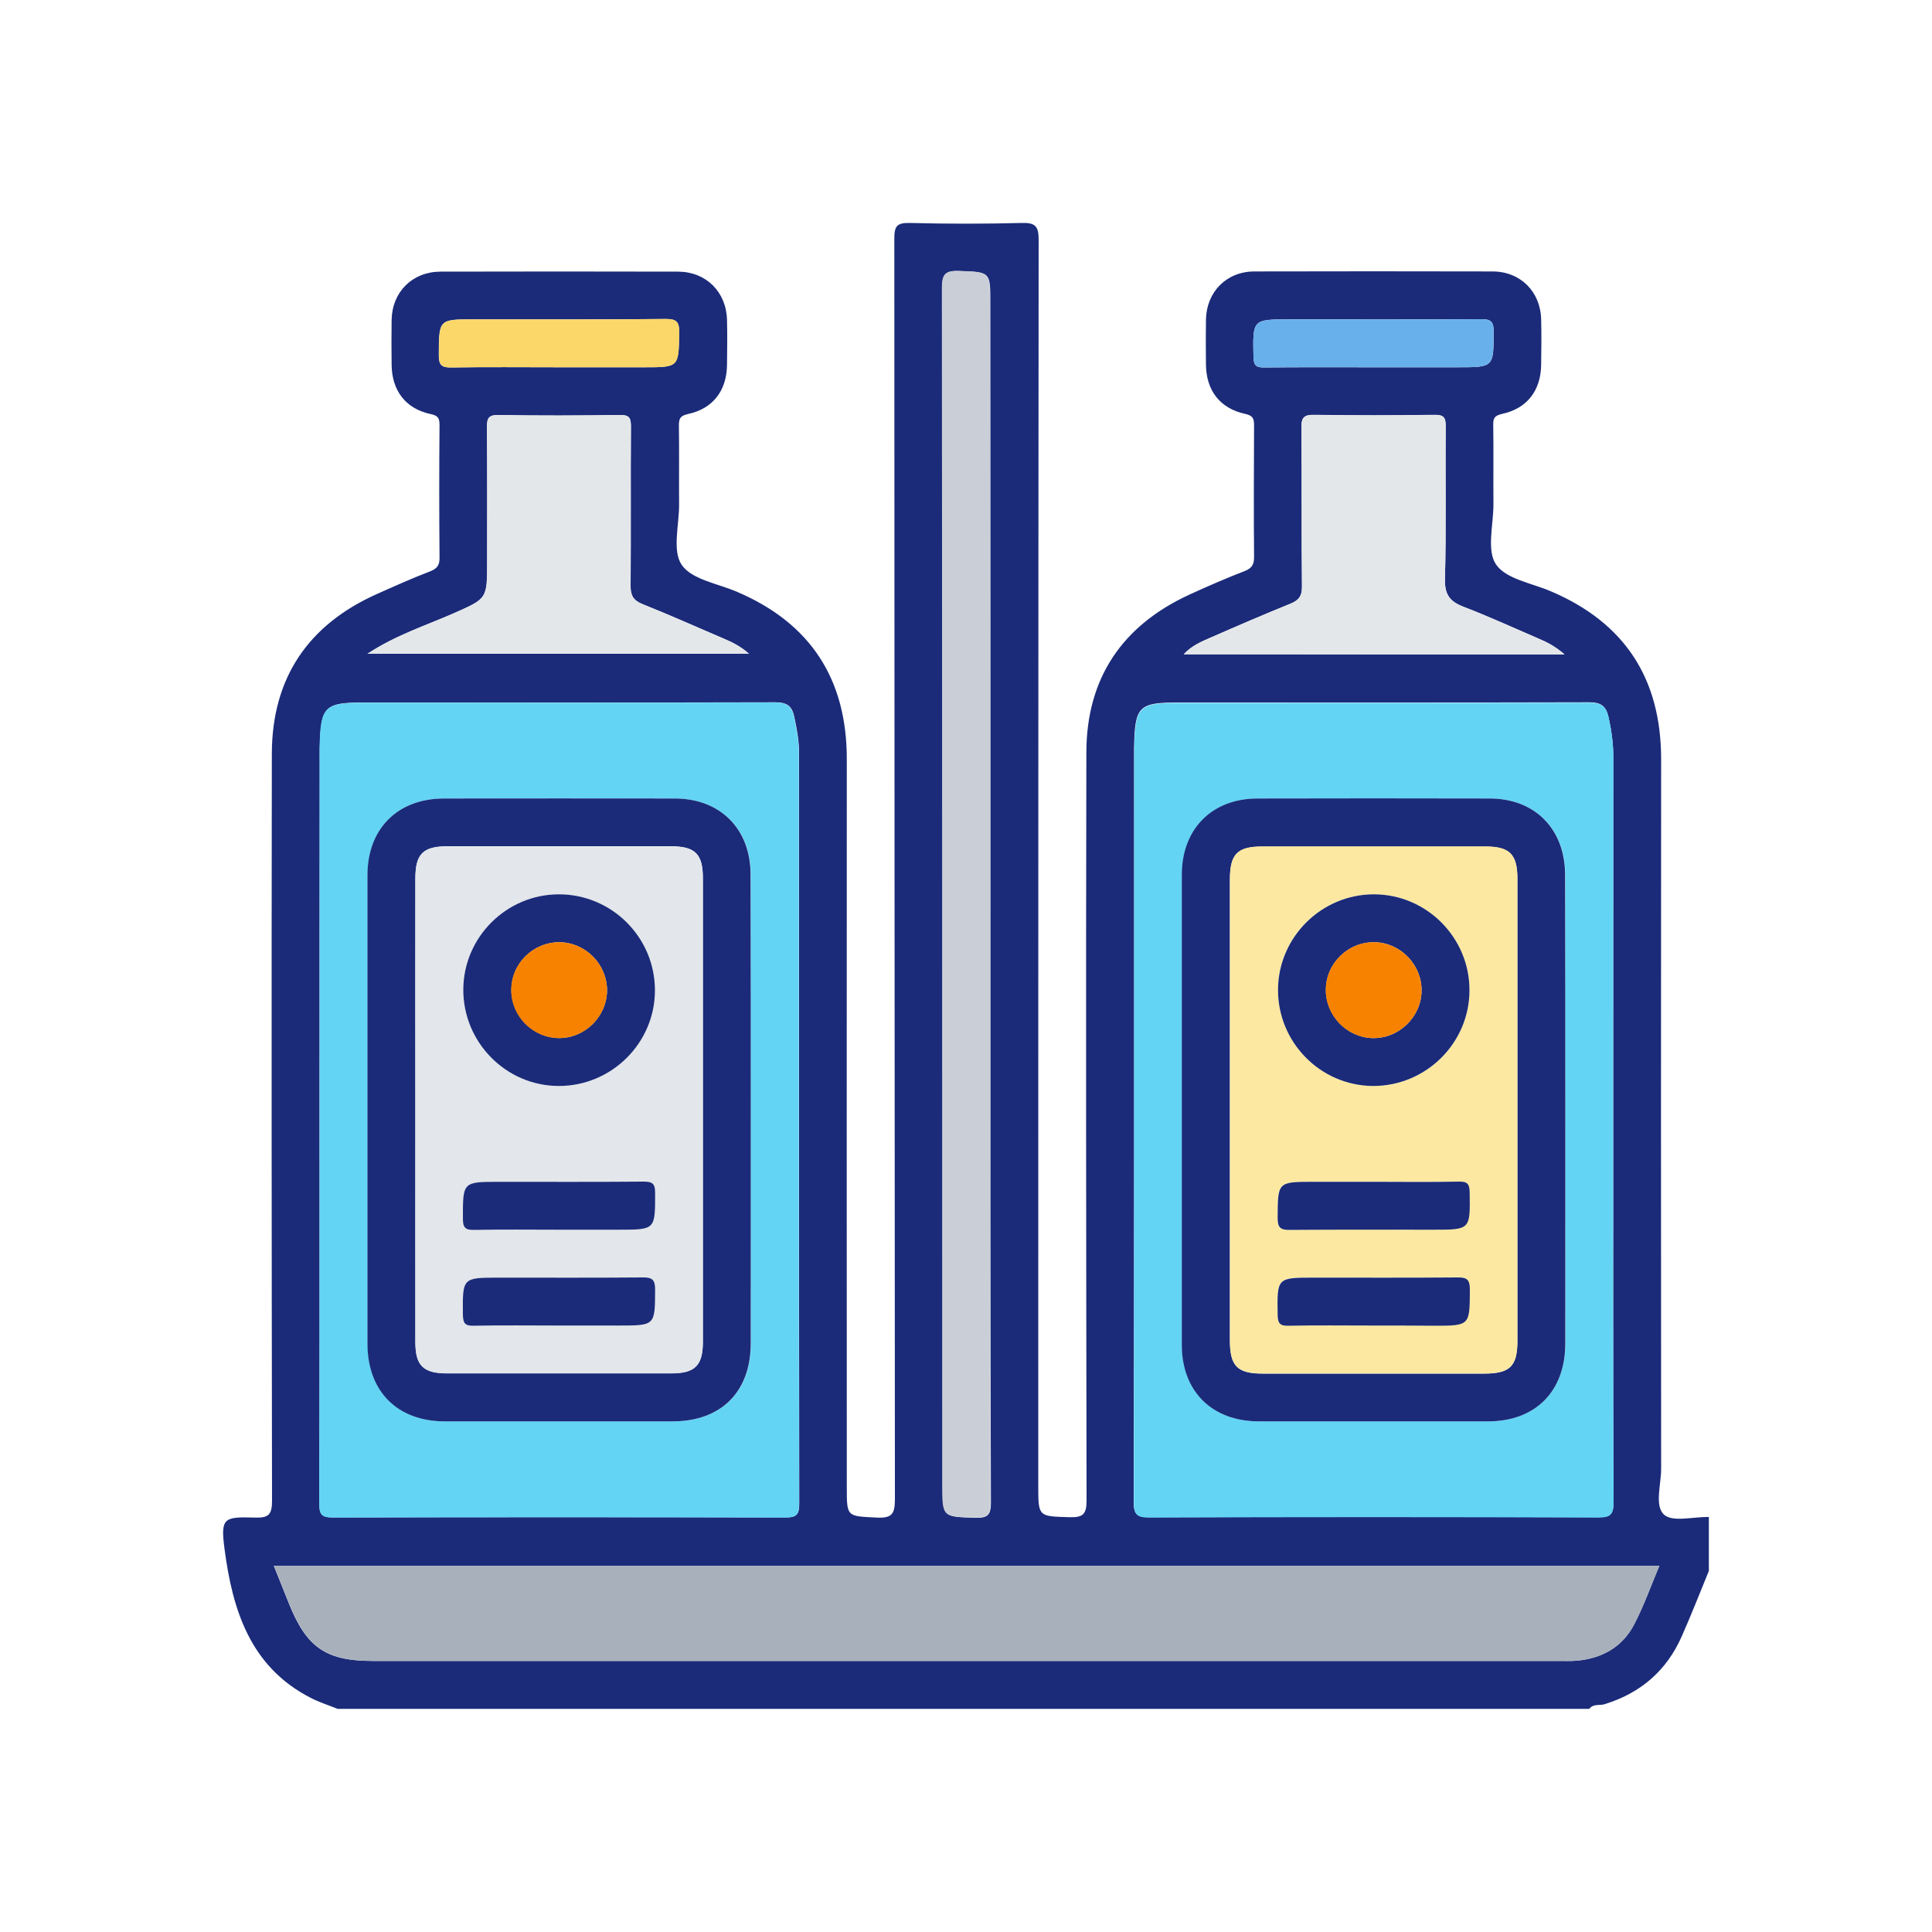 <?xml version="1.0" encoding="utf-8"?>
<!-- Generator: Adobe Illustrator 24.0.3, SVG Export Plug-In . SVG Version: 6.00 Build 0)  -->
<svg version="1.1" id="Layer_1" xmlns="http://www.w3.org/2000/svg" xmlns:xlink="http://www.w3.org/1999/xlink" x="0px" y="0px"
	 viewBox="0 0 100 100" style="enable-background:new 0 0 100 100;" xml:space="preserve">
<style type="text/css">
	.st0{fill:#1B2B79;}
	.st1{fill:#F78200;}
	.st2{fill:#FFFFFF;}
	.st3{fill:#001554;}
	.st4{fill:#CFDDF0;}
	.st5{fill:#2D8AD8;}
	.st6{fill:#59CEDE;}
	.st7{fill:#945636;}
	.st8{fill:#CE9C73;}
	.st9{fill:#68B0EC;}
	.st10{fill:#FDF1DB;}
	.st11{fill:#FDE3BE;}
	.st12{fill:#5A98E2;}
	.st13{fill:#A8B0BB;}
	.st14{fill:#F5D367;}
	.st15{fill:#E4E7EC;}
	.st16{fill:#CACED7;}
	.st17{fill:#FBFBFB;}
	.st18{fill:#F6806A;}
	.st19{fill:#FDFDFD;}
	.st20{fill:#ACDE97;}
	.st21{fill:#E8F0FA;}
	.st22{fill:#C8DFFD;}
	.st23{fill:#FCFCFC;}
	.st24{fill:#F1B96A;}
	.st25{fill:#EBF0F2;}
	.st26{fill:#E8A543;}
	.st27{fill:#EBA03B;}
	.st28{fill:#63D4F4;}
	.st29{fill:#A8B0BC;}
	.st30{fill:#CACFD7;}
	.st31{fill:#E4E7EA;}
	.st32{fill:#FBD668;}
	.st33{fill:#E3E6EA;}
	.st34{fill:#FCE8A1;}
	.st35{fill:#AFE299;}
	.st36{fill:#90D39F;}
	.st37{fill:#91D49F;}
</style>
<g id="BXuBCd.tif">
	<g>
		<path class="st0" d="M82.26,88.45c-21.6,0-43.2,0-64.79,0c-0.46-0.19-0.95-0.34-1.39-0.57c-3.14-1.61-4.05-4.57-4.46-7.72
			c-0.21-1.6-0.04-1.66,1.59-1.61c0.7,0.02,0.87-0.16,0.87-0.87c-0.02-12.89-0.03-25.78-0.01-38.67c0.01-3.9,1.86-6.66,5.43-8.26
			c0.92-0.41,1.83-0.82,2.77-1.18c0.38-0.15,0.49-0.34,0.48-0.74c-0.02-2.27-0.02-4.55,0-6.82c0-0.36-0.07-0.5-0.47-0.58
			c-1.3-0.28-2-1.23-2.01-2.56c-0.01-0.77-0.01-1.55,0-2.32c0.03-1.44,1.07-2.48,2.52-2.49c4.11-0.01,8.21-0.01,12.32,0
			c1.44,0.01,2.48,1.05,2.52,2.49c0.02,0.77,0.01,1.55,0,2.32c-0.01,1.34-0.72,2.28-2.02,2.56c-0.4,0.09-0.47,0.23-0.47,0.59
			c0.02,1.37,0,2.74,0.01,4.11c0,1.06-0.36,2.37,0.13,3.1c0.51,0.76,1.85,0.97,2.84,1.39c3.84,1.63,5.72,4.54,5.71,8.7
			c-0.01,12.55,0,25.11,0,37.66c0,1.55,0,1.49,1.55,1.57c0.8,0.04,0.94-0.2,0.94-0.96c-0.02-21.75-0.02-43.5-0.03-65.25
			c0-0.64,0.14-0.81,0.79-0.8c1.94,0.05,3.88,0.05,5.81,0c0.7-0.02,0.87,0.17,0.87,0.87c-0.02,21.49-0.02,42.98-0.02,64.47
			c0,1.64,0,1.6,1.62,1.65c0.69,0.02,0.88-0.15,0.88-0.86c-0.02-12.91-0.04-25.83-0.01-38.74c0.01-3.83,1.86-6.56,5.35-8.16
			c0.94-0.43,1.88-0.84,2.84-1.21c0.38-0.15,0.49-0.34,0.49-0.73c-0.02-2.27-0.01-4.55,0-6.82c0-0.35-0.06-0.5-0.47-0.59
			c-1.3-0.28-2.01-1.22-2.02-2.56c-0.01-0.77-0.01-1.55,0-2.32c0.03-1.44,1.07-2.49,2.51-2.49c4.11-0.01,8.21-0.01,12.32,0
			c1.45,0,2.49,1.05,2.52,2.49c0.02,0.77,0.01,1.55,0,2.32c-0.01,1.34-0.72,2.28-2.01,2.56c-0.4,0.09-0.48,0.22-0.47,0.58
			c0.02,1.37,0,2.74,0.01,4.11c0,1.06-0.36,2.37,0.13,3.1c0.51,0.76,1.85,0.97,2.83,1.39c3.84,1.63,5.72,4.53,5.72,8.7
			c-0.01,12.24-0.01,24.49,0,36.73c0,0.81-0.35,1.91,0.15,2.37c0.45,0.4,1.52,0.1,2.32,0.12c0,0.93,0,1.86,0,2.79
			c-0.46,1.13-0.91,2.27-1.4,3.38c-0.78,1.77-2.11,2.93-3.97,3.51C82.82,88.3,82.48,88.16,82.26,88.45z M16.54,58.22
			c0,6.53,0.01,13.07-0.01,19.6c0,0.58,0.13,0.72,0.72,0.72c7.8-0.02,15.6-0.02,23.4,0c0.58,0,0.72-0.14,0.72-0.72
			c-0.02-12.94-0.01-25.88-0.01-38.81c0-0.65-0.11-1.28-0.25-1.91c-0.12-0.58-0.4-0.75-1-0.75c-7.08,0.02-14.15,0.01-21.23,0.01
			c-2.09,0-2.28,0.19-2.33,2.33c-0.01,0.26,0,0.52,0,0.77C16.54,45.73,16.54,51.98,16.54,58.22z M83.5,58.23c0-6.35,0-12.71,0-19.06
			c0-0.7-0.09-1.38-0.25-2.07c-0.13-0.58-0.41-0.75-1-0.75c-7.08,0.02-14.15,0.01-21.23,0.01c-2.09,0-2.28,0.19-2.32,2.33
			c0,0.15,0,0.31,0,0.46c0,12.86,0.01,25.72-0.02,38.58c0,0.64,0.15,0.8,0.8,0.8c7.75-0.02,15.49-0.03,23.24,0
			c0.65,0,0.8-0.16,0.79-0.8C83.49,71.24,83.5,64.73,83.5,58.23z M85.89,81.04c-23.98,0-47.81,0-71.72,0
			c0.28,0.69,0.53,1.33,0.79,1.97c0.91,2.27,1.92,2.96,4.33,2.96c20.48,0,40.96,0,61.43,0c0.28,0,0.57,0.01,0.85-0.01
			c1.32-0.11,2.39-0.69,3.01-1.88C85.08,83.13,85.44,82.11,85.89,81.04z M51.26,46.28c0-10.2,0-20.4,0-30.6c0-1.63,0-1.59-1.63-1.65
			c-0.73-0.03-0.86,0.2-0.86,0.89c0.02,20.64,0.02,41.27,0.02,61.91c0,1.71,0,1.68,1.71,1.73c0.66,0.02,0.79-0.18,0.79-0.81
			C51.25,67.26,51.26,56.77,51.26,46.28z M19.02,33.84c6.68,0,13.18,0,19.75,0c-0.43-0.39-0.87-0.6-1.32-0.79
			c-1.4-0.6-2.78-1.22-4.19-1.78c-0.49-0.2-0.62-0.45-0.62-0.97c0.03-2.74,0-5.47,0.02-8.21c0-0.46-0.08-0.62-0.58-0.61
			c-2.09,0.03-4.18,0.04-6.27,0c-0.56-0.01-0.61,0.21-0.6,0.67c0.02,2.32,0.01,4.65,0.01,6.97c0,1.89-0.01,1.86-1.72,2.62
			C22.04,32.38,20.51,32.86,19.02,33.84z M80.98,33.87c-0.49-0.42-0.92-0.64-1.37-0.83c-1.28-0.55-2.54-1.13-3.84-1.63
			c-0.71-0.27-1-0.61-0.98-1.44c0.07-2.63,0.01-5.27,0.04-7.9c0-0.47-0.11-0.61-0.59-0.6c-2.07,0.03-4.13,0.03-6.2,0
			c-0.54-0.01-0.68,0.12-0.68,0.67c0.03,2.74,0,5.47,0.03,8.21c0.01,0.5-0.16,0.72-0.61,0.9c-1.36,0.55-2.71,1.13-4.05,1.72
			c-0.5,0.22-1.02,0.42-1.46,0.89C67.86,33.87,74.35,33.87,80.98,33.87z M28.93,19.01c1.47,0,2.94,0,4.41,0c1.8,0,1.78,0,1.81-1.78
			c0.01-0.58-0.13-0.72-0.72-0.72c-3.3,0.03-6.6,0.02-9.91,0.02c-1.82,0-1.8,0-1.81,1.85c0,0.5,0.13,0.65,0.64,0.64
			C25.22,18.99,27.07,19.01,28.93,19.01z M71.03,19.01c1.47,0,2.94,0,4.41,0c1.89,0,1.87,0,1.87-1.87c0-0.53-0.18-0.62-0.66-0.62
			c-3.3,0.02-6.6,0.01-9.9,0.01c-1.93,0-1.91,0-1.87,1.95c0.01,0.46,0.16,0.55,0.58,0.54C67.32,19,69.18,19.01,71.03,19.01z"/>
		<path class="st28" d="M16.54,58.22c0-6.25,0-12.5,0-18.75c0-0.26,0-0.52,0-0.77c0.05-2.15,0.23-2.33,2.33-2.33
			c7.08,0,14.15,0.01,21.23-0.01c0.6,0,0.87,0.16,1,0.75c0.13,0.63,0.25,1.26,0.25,1.91c0,12.94-0.01,25.88,0.01,38.81
			c0,0.58-0.14,0.72-0.72,0.72c-7.8-0.02-15.6-0.02-23.4,0c-0.58,0-0.72-0.14-0.72-0.72C16.54,71.29,16.54,64.76,16.54,58.22z
			 M38.86,57.51c0-4.08,0-8.16,0-12.24c0-2.37-1.57-3.93-3.93-3.94c-3.98-0.01-7.96-0.01-11.93,0c-2.42,0-3.97,1.56-3.97,3.97
			c0,8.08,0,16.17,0,24.25c0,2.47,1.55,4.01,4.01,4.02c3.93,0,7.85,0,11.78,0c2.52,0,4.05-1.53,4.05-4.05
			C38.86,65.52,38.86,61.51,38.86,57.51z"/>
		<path class="st28" d="M83.5,58.23c0,6.51-0.01,13.02,0.02,19.52c0,0.64-0.15,0.8-0.79,0.8c-7.75-0.03-15.49-0.03-23.24,0
			c-0.65,0-0.8-0.15-0.8-0.8c0.02-12.86,0.02-25.72,0.02-38.58c0-0.15,0-0.31,0-0.46c0.05-2.15,0.23-2.33,2.32-2.33
			c7.08,0,14.15,0.01,21.23-0.01c0.59,0,0.87,0.16,1,0.75c0.15,0.69,0.25,1.37,0.25,2.07C83.5,45.52,83.5,51.87,83.5,58.23z
			 M81.02,57.53c0-4.08,0-8.16,0-12.24c0-2.38-1.56-3.95-3.91-3.96c-4-0.01-8.01-0.01-12.01,0c-2.35,0-3.92,1.58-3.92,3.95
			c0,8.11,0,16.22,0,24.33c0,2.41,1.57,3.96,3.99,3.96c3.95,0,7.9,0,11.86,0c2.45,0,3.99-1.56,4-4.03
			C81.02,65.54,81.02,61.53,81.02,57.53z"/>
		<path class="st29" d="M85.89,81.04c-0.45,1.07-0.81,2.09-1.3,3.04c-0.62,1.19-1.69,1.77-3.01,1.88c-0.28,0.02-0.57,0.01-0.85,0.01
			c-20.48,0-40.96,0-61.43,0c-2.41,0-3.42-0.69-4.33-2.96c-0.26-0.64-0.51-1.28-0.79-1.97C38.08,81.04,61.91,81.04,85.89,81.04z"/>
		<path class="st30" d="M51.26,46.28c0,10.49-0.01,20.97,0.01,31.46c0,0.63-0.12,0.83-0.79,0.81c-1.71-0.05-1.71-0.01-1.71-1.73
			c0-20.64,0-41.27-0.02-61.91c0-0.68,0.14-0.91,0.86-0.89c1.63,0.06,1.63,0.02,1.63,1.65C51.26,25.88,51.26,36.08,51.26,46.28z"/>
		<path class="st31" d="M19.02,33.84c1.49-0.98,3.02-1.46,4.47-2.1c1.71-0.76,1.72-0.74,1.72-2.62c0-2.32,0.01-4.65-0.01-6.97
			c0-0.46,0.04-0.68,0.6-0.67c2.09,0.04,4.18,0.03,6.27,0c0.5-0.01,0.59,0.15,0.58,0.61c-0.02,2.74,0,5.47-0.02,8.21
			c-0.01,0.51,0.13,0.77,0.62,0.97c1.41,0.56,2.8,1.19,4.19,1.78c0.45,0.19,0.88,0.4,1.32,0.79C32.2,33.84,25.7,33.84,19.02,33.84z"
			/>
		<path class="st31" d="M80.98,33.87c-6.63,0-13.13,0-19.71,0c0.44-0.47,0.96-0.68,1.46-0.89c1.35-0.58,2.69-1.17,4.05-1.72
			c0.44-0.18,0.61-0.4,0.61-0.9c-0.03-2.74,0-5.47-0.03-8.21c-0.01-0.55,0.14-0.68,0.68-0.67c2.06,0.03,4.13,0.03,6.2,0
			c0.48-0.01,0.6,0.12,0.59,0.6c-0.02,2.63,0.03,5.27-0.04,7.9c-0.02,0.82,0.27,1.17,0.98,1.44c1.3,0.5,2.56,1.08,3.84,1.63
			C80.06,33.23,80.49,33.45,80.98,33.87z"/>
		<path class="st32" d="M28.93,19.01c-1.86,0-3.72-0.02-5.57,0.01c-0.51,0.01-0.64-0.14-0.64-0.64c0.01-1.85-0.01-1.85,1.81-1.85
			c3.3,0,6.6,0.02,9.91-0.02c0.58-0.01,0.73,0.14,0.72,0.72c-0.03,1.78-0.01,1.78-1.81,1.78C31.87,19.01,30.4,19.01,28.93,19.01z"/>
		<path class="st9" d="M71.03,19.01c-1.86,0-3.71-0.01-5.57,0.01c-0.42,0-0.57-0.09-0.58-0.54c-0.04-1.95-0.05-1.95,1.87-1.95
			c3.3,0,6.6,0.01,9.9-0.01c0.48,0,0.66,0.09,0.66,0.62c-0.01,1.87,0.02,1.87-1.87,1.87C73.97,19.01,72.5,19.01,71.03,19.01z"/>
		<path class="st0" d="M38.86,57.51c0,4,0,8.01,0,12.01c0,2.52-1.53,4.05-4.05,4.05c-3.93,0-7.85,0-11.78,0
			c-2.46,0-4.01-1.55-4.01-4.02c0-8.08,0-16.17,0-24.25c0-2.41,1.56-3.97,3.97-3.97c3.98,0,7.96-0.01,11.93,0
			c2.36,0,3.93,1.57,3.93,3.94C38.86,49.35,38.86,53.43,38.86,57.51z M21.5,57.47c0,4,0,8,0,12c0,1.21,0.41,1.61,1.63,1.61
			c3.87,0,7.74,0,11.62,0c1.22,0,1.63-0.41,1.63-1.62c0-8,0-16,0-24.01c0-1.26-0.4-1.65-1.67-1.65c-3.85,0-7.69,0-11.54,0
			c-1.27,0-1.67,0.39-1.67,1.66C21.49,49.47,21.5,53.47,21.5,57.47z"/>
		<path class="st0" d="M81.02,57.53c0,4,0,8.01,0,12.01c0,2.47-1.54,4.03-4,4.03c-3.95,0-7.9,0-11.86,0c-2.42,0-3.99-1.55-3.99-3.96
			c0-8.11,0-16.22,0-24.33c0-2.37,1.56-3.95,3.92-3.95c4-0.01,8.01-0.01,12.01,0c2.35,0,3.91,1.58,3.91,3.96
			C81.02,49.37,81.02,53.45,81.02,57.53z M63.66,57.46c0,3.98,0,7.95,0,11.93c0,1.32,0.38,1.71,1.7,1.71c3.82,0,7.64,0,11.46,0
			c1.33,0,1.72-0.38,1.72-1.68c0-7.98,0-15.95,0-23.93c0-1.27-0.4-1.67-1.66-1.67c-3.85,0-7.69,0-11.54,0
			c-1.3,0-1.68,0.39-1.68,1.72C63.66,49.51,63.66,53.48,63.66,57.46z"/>
		<path class="st33" d="M21.5,57.47c0-4,0-8,0-12c0-1.26,0.4-1.66,1.67-1.66c3.85,0,7.69,0,11.54,0c1.27,0,1.67,0.39,1.67,1.65
			c0,8,0,16,0,24.01c0,1.21-0.41,1.62-1.63,1.62c-3.87,0-7.74,0-11.62,0c-1.22,0-1.63-0.41-1.63-1.61
			C21.49,65.47,21.5,61.47,21.5,57.47z M33.9,51.26c0-2.74-2.23-4.97-4.97-4.97c-2.7,0-4.93,2.21-4.95,4.91
			c-0.02,2.74,2.2,5,4.93,5.01C31.65,56.22,33.89,53.99,33.9,51.26z M28.92,63.65c1.03,0,2.06,0,3.1,0c1.92,0,1.9,0,1.9-1.92
			c0-0.51-0.18-0.58-0.62-0.57c-2.48,0.02-4.96,0.01-7.43,0.01c-1.92,0-1.9,0-1.9,1.92c0,0.51,0.18,0.58,0.62,0.57
			C26.02,63.63,27.47,63.65,28.92,63.65z M28.86,68.61c1.06,0,2.12,0,3.17,0c1.89,0,1.87,0,1.88-1.86c0-0.51-0.13-0.64-0.64-0.63
			c-2.48,0.03-4.96,0.01-7.43,0.01c-1.91,0-1.9,0-1.88,1.94c0.01,0.44,0.12,0.56,0.56,0.55C25.97,68.59,27.41,68.61,28.86,68.61z"/>
		<path class="st34" d="M63.66,57.46c0-3.98,0-7.95,0-11.93c0-1.33,0.38-1.72,1.68-1.72c3.85,0,7.69,0,11.54,0
			c1.26,0,1.66,0.4,1.66,1.67c0,7.98,0,15.95,0,23.93c0,1.3-0.39,1.68-1.72,1.68c-3.82,0-7.64,0-11.46,0c-1.31,0-1.7-0.39-1.7-1.71
			C63.66,65.41,63.66,61.43,63.66,57.46z M76.06,51.27c0.01-2.74-2.22-4.98-4.95-4.98c-2.71,0-4.94,2.2-4.96,4.9
			c-0.03,2.74,2.19,5,4.91,5.02C73.8,56.23,76.05,54.01,76.06,51.27z M71.1,61.17c-1.03,0-2.06,0-3.1,0c-1.89,0-1.87,0-1.88,1.86
			c0,0.51,0.14,0.64,0.64,0.63c2.48-0.03,4.95-0.01,7.43-0.01c1.92,0,1.9,0,1.87-1.94c-0.01-0.44-0.13-0.56-0.56-0.55
			C74.04,61.19,72.57,61.17,71.1,61.17z M71.02,68.61c1.06,0,2.12,0,3.17,0c1.89,0,1.87,0,1.88-1.86c0-0.5-0.13-0.64-0.64-0.64
			c-2.48,0.03-4.95,0.01-7.43,0.01c-1.92,0-1.9,0-1.88,1.93c0.01,0.44,0.12,0.56,0.56,0.56C68.13,68.59,69.57,68.61,71.02,68.61z"/>
		<path class="st0" d="M33.9,51.26c0,2.73-2.25,4.96-4.99,4.95c-2.73-0.01-4.95-2.27-4.93-5.01c0.02-2.7,2.24-4.91,4.95-4.91
			C31.67,46.29,33.9,48.52,33.9,51.26z M31.42,51.24c-0.01-1.34-1.12-2.45-2.45-2.47c-1.38-0.01-2.51,1.11-2.5,2.49
			c0.01,1.34,1.12,2.45,2.45,2.47C30.28,53.74,31.42,52.6,31.42,51.24z"/>
		<path class="st0" d="M28.92,63.65c-1.45,0-2.89-0.02-4.34,0.01c-0.44,0.01-0.62-0.06-0.62-0.57c0-1.92-0.03-1.92,1.9-1.92
			c2.48,0,4.96,0.01,7.43-0.01c0.44,0,0.62,0.06,0.62,0.57c0,1.92,0.03,1.92-1.9,1.92C30.98,63.65,29.95,63.65,28.92,63.65z"/>
		<path class="st0" d="M28.86,68.61c-1.45,0-2.89-0.02-4.34,0.01c-0.44,0.01-0.55-0.12-0.56-0.55c-0.02-1.94-0.04-1.94,1.88-1.94
			c2.48,0,4.96,0.01,7.43-0.01c0.5-0.01,0.64,0.13,0.64,0.63c-0.01,1.86,0.01,1.86-1.88,1.86C30.97,68.61,29.92,68.61,28.86,68.61z"
			/>
		<path class="st0" d="M76.06,51.27c-0.01,2.73-2.26,4.95-5,4.94c-2.73-0.02-4.94-2.28-4.91-5.02c0.03-2.7,2.26-4.9,4.96-4.9
			C73.84,46.29,76.07,48.53,76.06,51.27z M73.58,51.29c0.02-1.34-1.07-2.48-2.4-2.52c-1.38-0.04-2.54,1.07-2.55,2.44
			c-0.02,1.34,1.07,2.48,2.4,2.52C72.39,53.77,73.56,52.65,73.58,51.29z"/>
		<path class="st0" d="M71.1,61.17c1.47,0,2.94,0.02,4.41-0.01c0.43-0.01,0.55,0.11,0.56,0.55c0.03,1.94,0.04,1.94-1.87,1.94
			c-2.48,0-4.95-0.01-7.43,0.01c-0.5,0.01-0.64-0.12-0.64-0.63c0.01-1.86-0.01-1.86,1.88-1.86C69.03,61.17,70.07,61.17,71.1,61.17z"
			/>
		<path class="st0" d="M71.02,68.61c-1.45,0-2.89-0.02-4.33,0.01c-0.44,0.01-0.55-0.12-0.56-0.56c-0.03-1.93-0.04-1.93,1.88-1.93
			c2.48,0,4.95,0.01,7.43-0.01c0.51-0.01,0.64,0.13,0.64,0.64c-0.01,1.86,0.01,1.86-1.88,1.86C73.13,68.61,72.08,68.61,71.02,68.61z
			"/>
		<path class="st1" d="M31.42,51.24c0.01,1.37-1.14,2.51-2.51,2.49c-1.34-0.01-2.45-1.13-2.45-2.47c-0.01-1.38,1.13-2.5,2.5-2.49
			C30.3,48.78,31.41,49.9,31.42,51.24z"/>
		<path class="st1" d="M73.58,51.29c-0.02,1.37-1.19,2.48-2.56,2.44c-1.33-0.04-2.42-1.18-2.4-2.52c0.02-1.37,1.18-2.48,2.55-2.44
			C72.51,48.81,73.6,49.95,73.58,51.29z"/>
	</g>
</g>
</svg>
